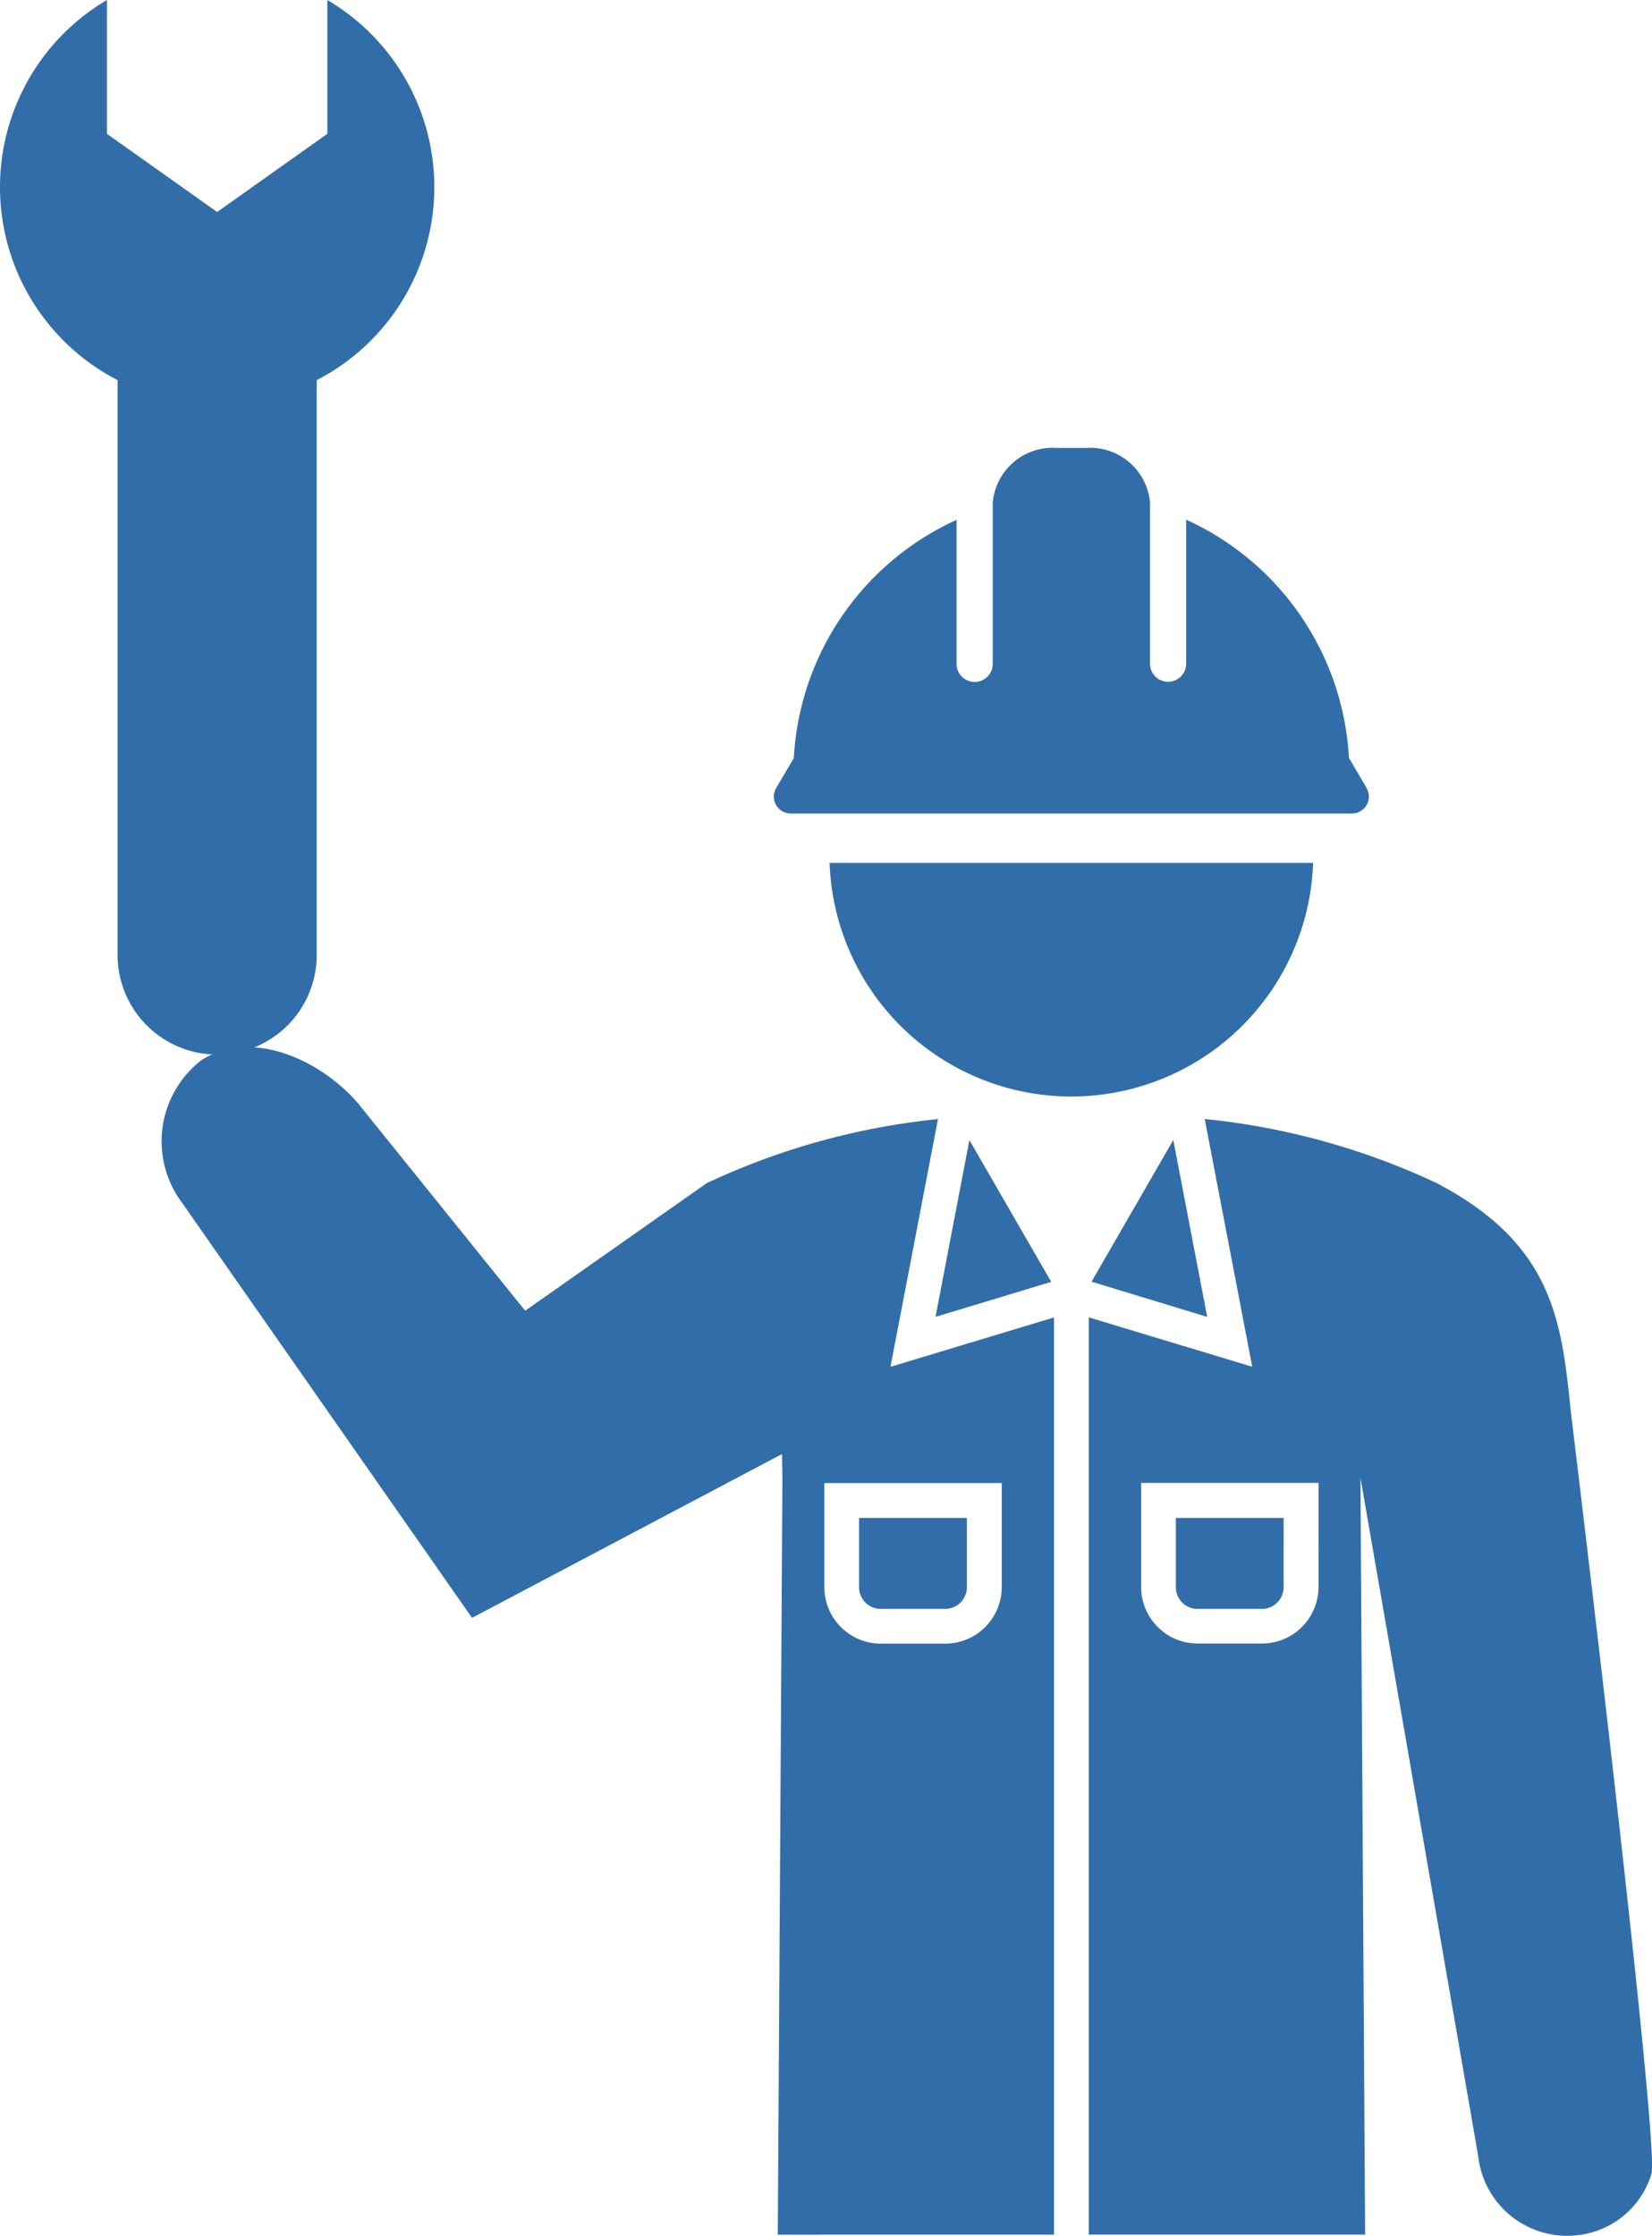 <svg id="グループ_480" data-name="グループ 480" xmlns="http://www.w3.org/2000/svg" xmlns:xlink="http://www.w3.org/1999/xlink" width="40.163" height="54.347" viewBox="0 0 40.163 54.347">
  <defs>
    <clipPath id="clip-path">
      <rect id="長方形_72" data-name="長方形 72" width="40.163" height="54.347" fill="#316ea9"/>
    </clipPath>
  </defs>
  <g id="グループ_159" data-name="グループ 159" clip-path="url(#clip-path)">
    <path id="パス_3520" data-name="パス 3520" d="M0,4.549A5.276,5.276,0,0,1,2.6,0V3.253l2.679,1.9,2.679-1.9V0A5.278,5.278,0,0,1,7.7,9.24V23.212a2.42,2.42,0,1,1-4.841,0V9.24A5.278,5.278,0,0,1,0,4.549" fill="#316ea9"/>
    <path id="パス_3521" data-name="パス 3521" d="M101.849,93.7a5.881,5.881,0,0,1-11.755,0Z" transform="translate(-69.925 -72.726)" fill="#316ea9"/>
    <path id="パス_3522" data-name="パス 3522" d="M98.446,56.9l-.429-.729a6.761,6.761,0,0,0-3.957-5.79v3.5a.439.439,0,1,1-.879,0V49.972a1.46,1.46,0,0,0-1.557-1.335h-.71a1.461,1.461,0,0,0-1.557,1.335v3.913a.439.439,0,1,1-.879,0v-3.5a6.761,6.761,0,0,0-3.957,5.79l-.429.729a.41.41,0,0,0,.354.618H98.092a.41.41,0,0,0,.353-.618" transform="translate(-65.222 -37.749)" fill="#316ea9"/>
    <path id="パス_3523" data-name="パス 3523" d="M101.595,128.084l2.813-.851-1.989-3.445Z" transform="translate(-78.851 -96.076)" fill="#316ea9"/>
    <path id="パス_3524" data-name="パス 3524" d="M93.828,167.011h1.566a.528.528,0,0,0,.527-.527V164.8H93.3v1.685a.528.528,0,0,0,.527.527" transform="translate(-72.414 -127.905)" fill="#316ea9"/>
    <path id="パス_3525" data-name="パス 3525" d="M129.978,128.8c-.238-2.232-.34-4.2-3.295-5.739a17.3,17.3,0,0,0-5.625-1.551l1.155,6.021-3.974-1.2v22.294h6.719l-.114-18.395,2.863,16.488a2.175,2.175,0,0,0,2.4,1.924,2.116,2.116,0,0,0,1.814-1.5c.195-.772-1.941-18.341-1.941-18.341m-6.156,4.085a1.375,1.375,0,0,1-1.373,1.373h-1.566a1.375,1.375,0,0,1-1.373-1.373v-2.531h4.313Z" transform="translate(-91.769 -94.311)" fill="#316ea9"/>
    <path id="パス_3526" data-name="パス 3526" d="M121.348,128.087l-.824-4.3-1.988,3.444Z" transform="translate(-91.999 -96.078)" fill="#316ea9"/>
    <path id="パス_3527" data-name="パス 3527" d="M128.866,121.288h-.005v0Z" transform="translate(-100.012 -94.134)" fill="#316ea9"/>
    <path id="パス_3528" data-name="パス 3528" d="M103.815,121.289v0h0Z" transform="translate(-80.568 -94.134)" fill="#316ea9"/>
    <path id="パス_3529" data-name="パス 3529" d="M39.292,142.556V120.263l-3.975,1.2,1.155-6.021A17.3,17.3,0,0,0,30.848,117l-4.412,3.1-4.076-5.057c-.963-1.1-2.628-1.789-3.8-1.029a2.491,2.491,0,0,0-.468,3.458l7.052,10.093,7.535-3.981.011.579-.113,18.394Zm-5.583-18.268h4.313v2.531a1.375,1.375,0,0,1-1.373,1.373H35.082a1.375,1.375,0,0,1-1.373-1.373Z" transform="translate(-13.668 -88.241)" fill="#316ea9"/>
    <path id="パス_3530" data-name="パス 3530" d="M128.22,167.011h1.566a.528.528,0,0,0,.527-.527V164.8h-2.62v1.685a.528.528,0,0,0,.527.527" transform="translate(-99.106 -127.905)" fill="#316ea9"/>
  </g>
</svg>
